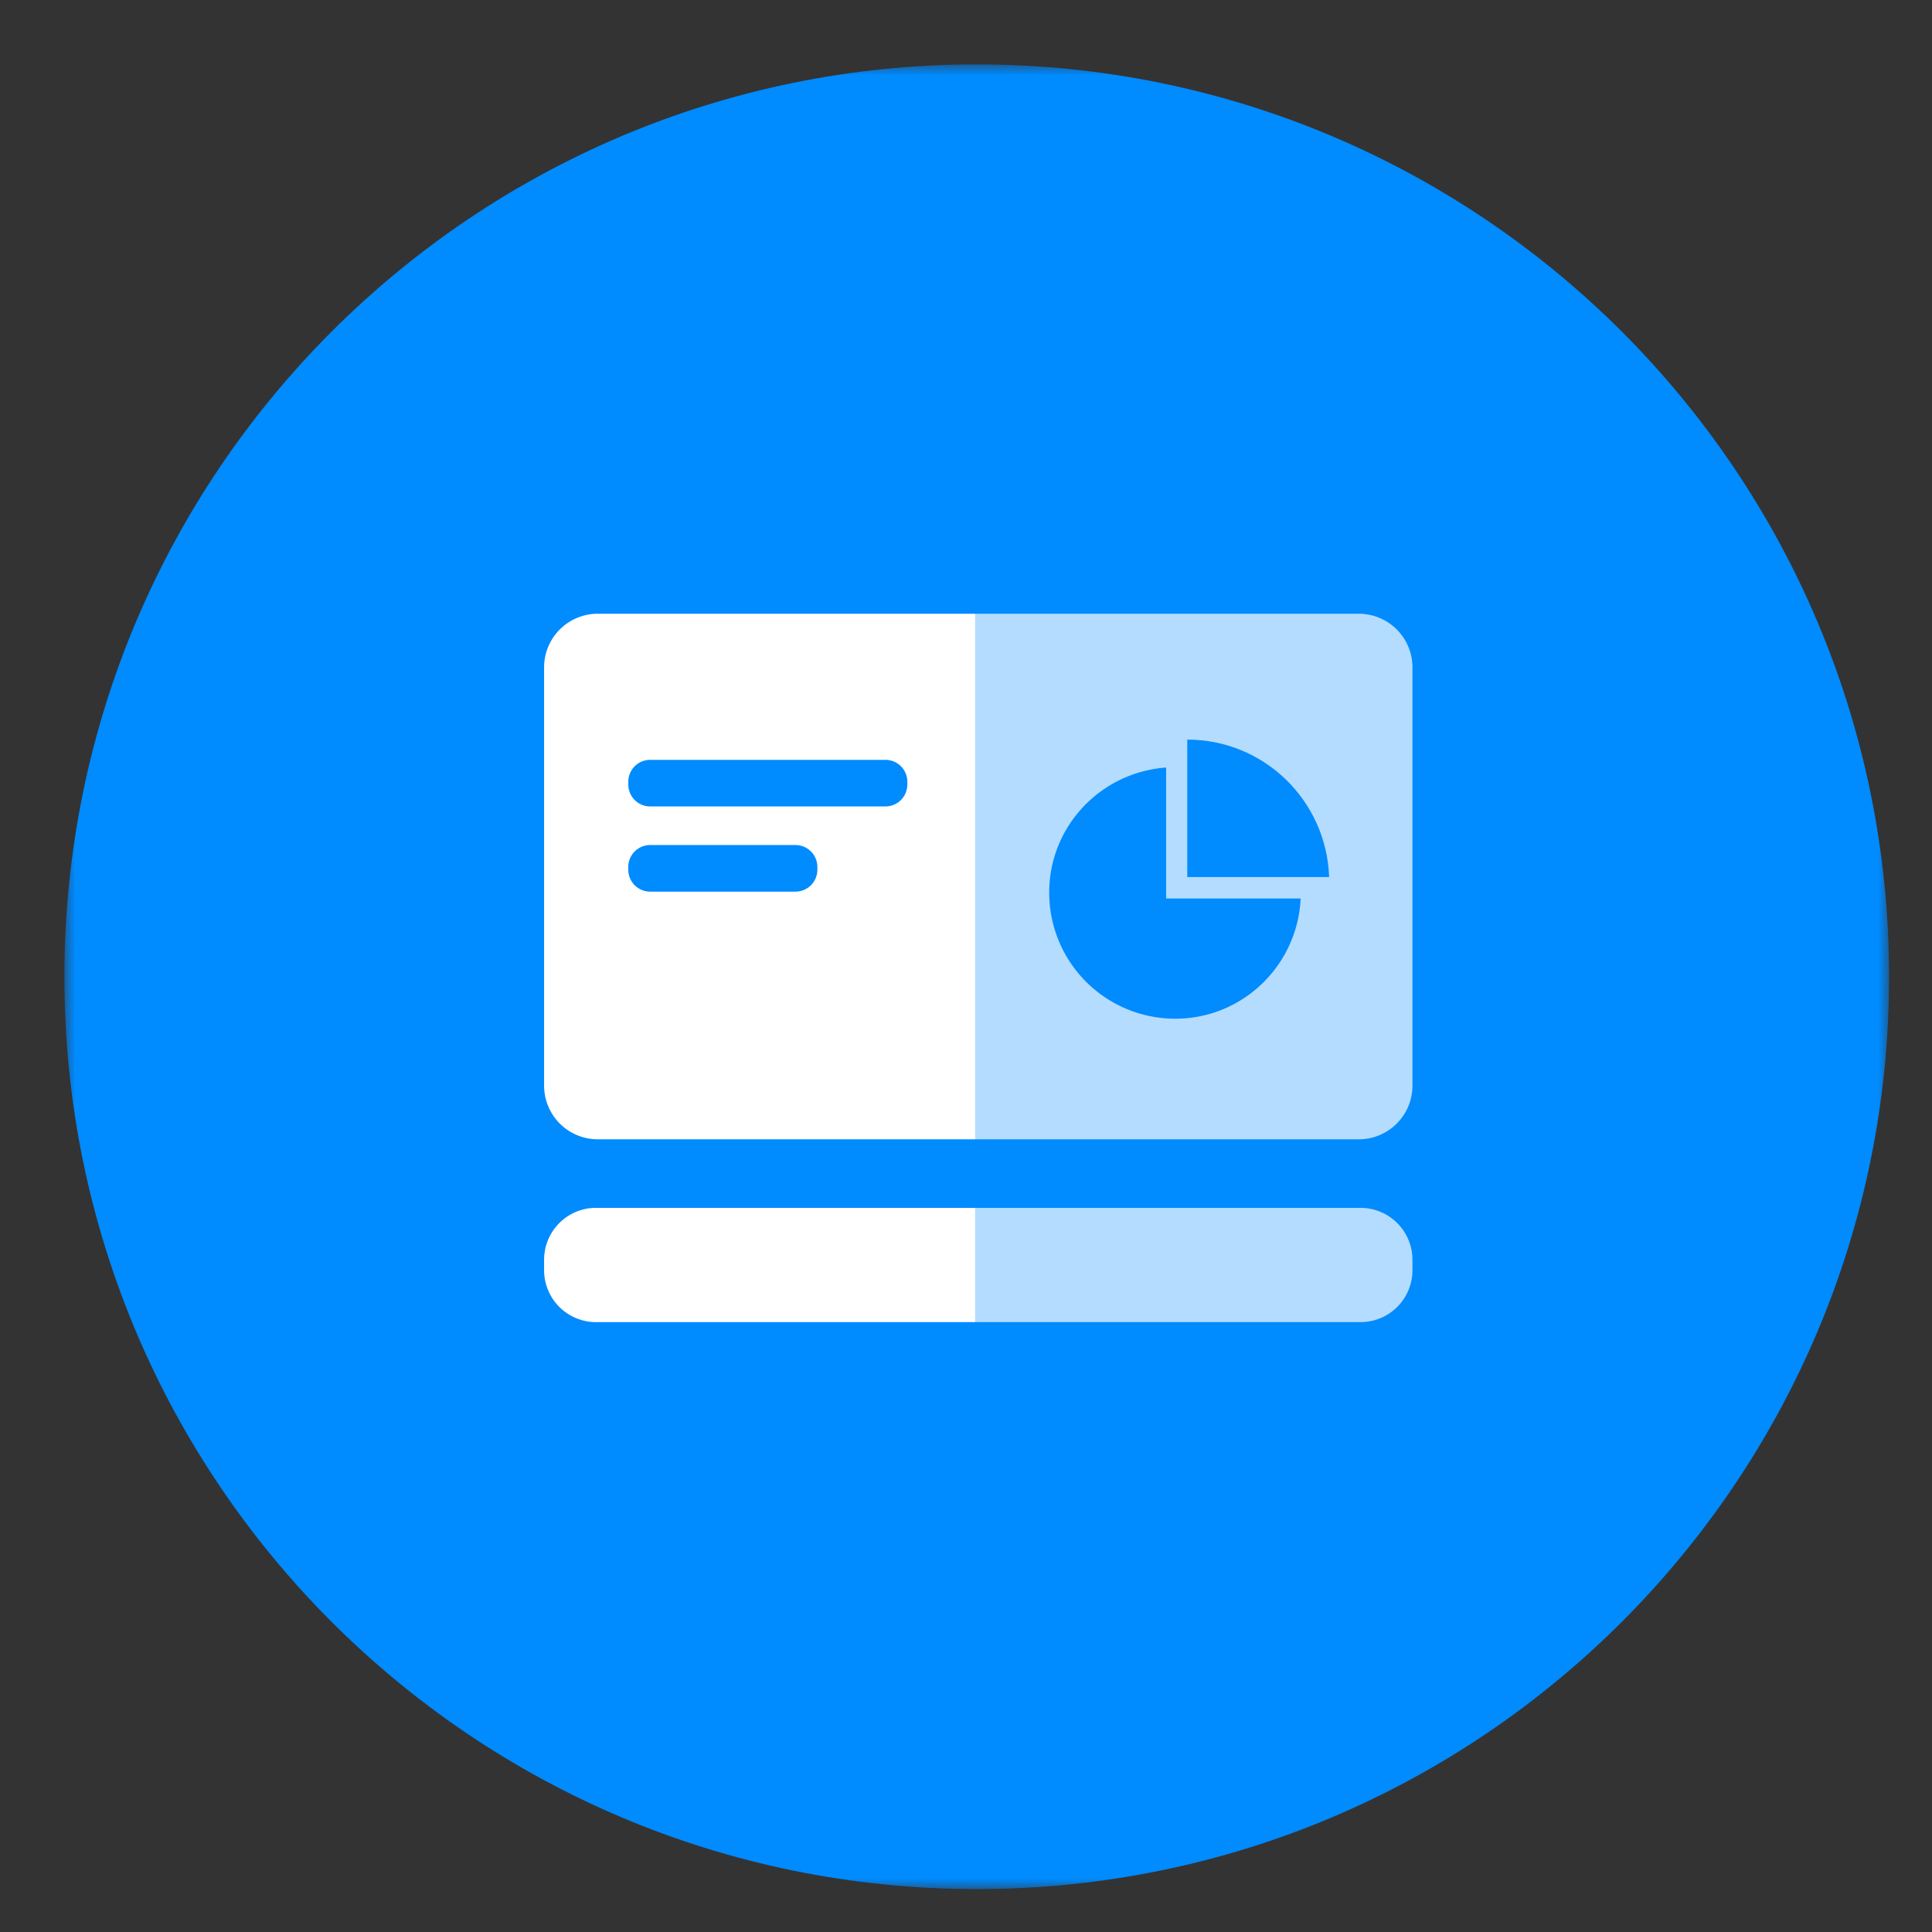 <svg xmlns="http://www.w3.org/2000/svg" xmlns:xlink="http://www.w3.org/1999/xlink" width="90" height="90" viewBox="0 0 90 90">
    <rect x="0" y="0" width="90" height="90" fill="#333333" stroke="none"/>
    <defs>
        <path id="a" d="M0 0h85v85H0z"/>
    </defs>
    <g fill="none" fill-rule="evenodd">
        <g transform="translate(3 3)">
            <mask id="b" fill="#fff">
                <use xlink:href="#a"/>
            </mask>
            <path fill="#008BFF" d="M42.5 0C19.027 0 0 19.028 0 42.5S19.027 85 42.5 85C65.972 85 85 65.972 85 42.5S65.972 0 42.5 0" mask="url(#b)"/>
        </g>
        <path fill="#FFF" d="M63.298 53.073H27.846a2.5 2.5 0 0 1-2.5-2.5V31.09a2.5 2.5 0 0 1 2.5-2.5h35.452a2.5 2.5 0 0 1 2.5 2.5v19.484a2.5 2.5 0 0 1-2.5 2.5M27.766 56.267h35.612a2.42 2.42 0 0 1 2.42 2.419v.484a2.42 2.42 0 0 1-2.42 2.42H27.766a2.42 2.42 0 0 1-2.42-2.42v-.484a2.42 2.42 0 0 1 2.42-2.42"/>
        <path fill="#008BFF" d="M41.248 37.567H30.287a1.02 1.02 0 0 1-1.018-1.02v-.131c0-.563.456-1.019 1.018-1.019h10.96c.564 0 1.02.456 1.02 1.019v.131a1.02 1.02 0 0 1-1.02 1.02M37.055 41.536h-6.769a1.02 1.02 0 0 1-1.018-1.02v-.131c0-.563.456-1.02 1.018-1.02h6.77c.562 0 1.02.457 1.02 1.02v.13a1.02 1.02 0 0 1-1.02 1.02M54.322 41.855v-6.1c-3.041.222-5.446 2.731-5.446 5.828a5.87 5.87 0 0 0 5.87 5.872c3.149 0 5.698-2.487 5.843-5.6h-6.267z"/>
        <path fill="#008BFF" d="M55.308 40.856h6.608c-.124-3.554-3.024-6.402-6.608-6.402v6.402z"/>
        <path fill="#008BFF" fill-opacity=".3" d="M45.425 13.09v64c17.674 0 32-14.328 32-32 0-17.674-14.326-32-32-32"/>
    </g>
</svg>
